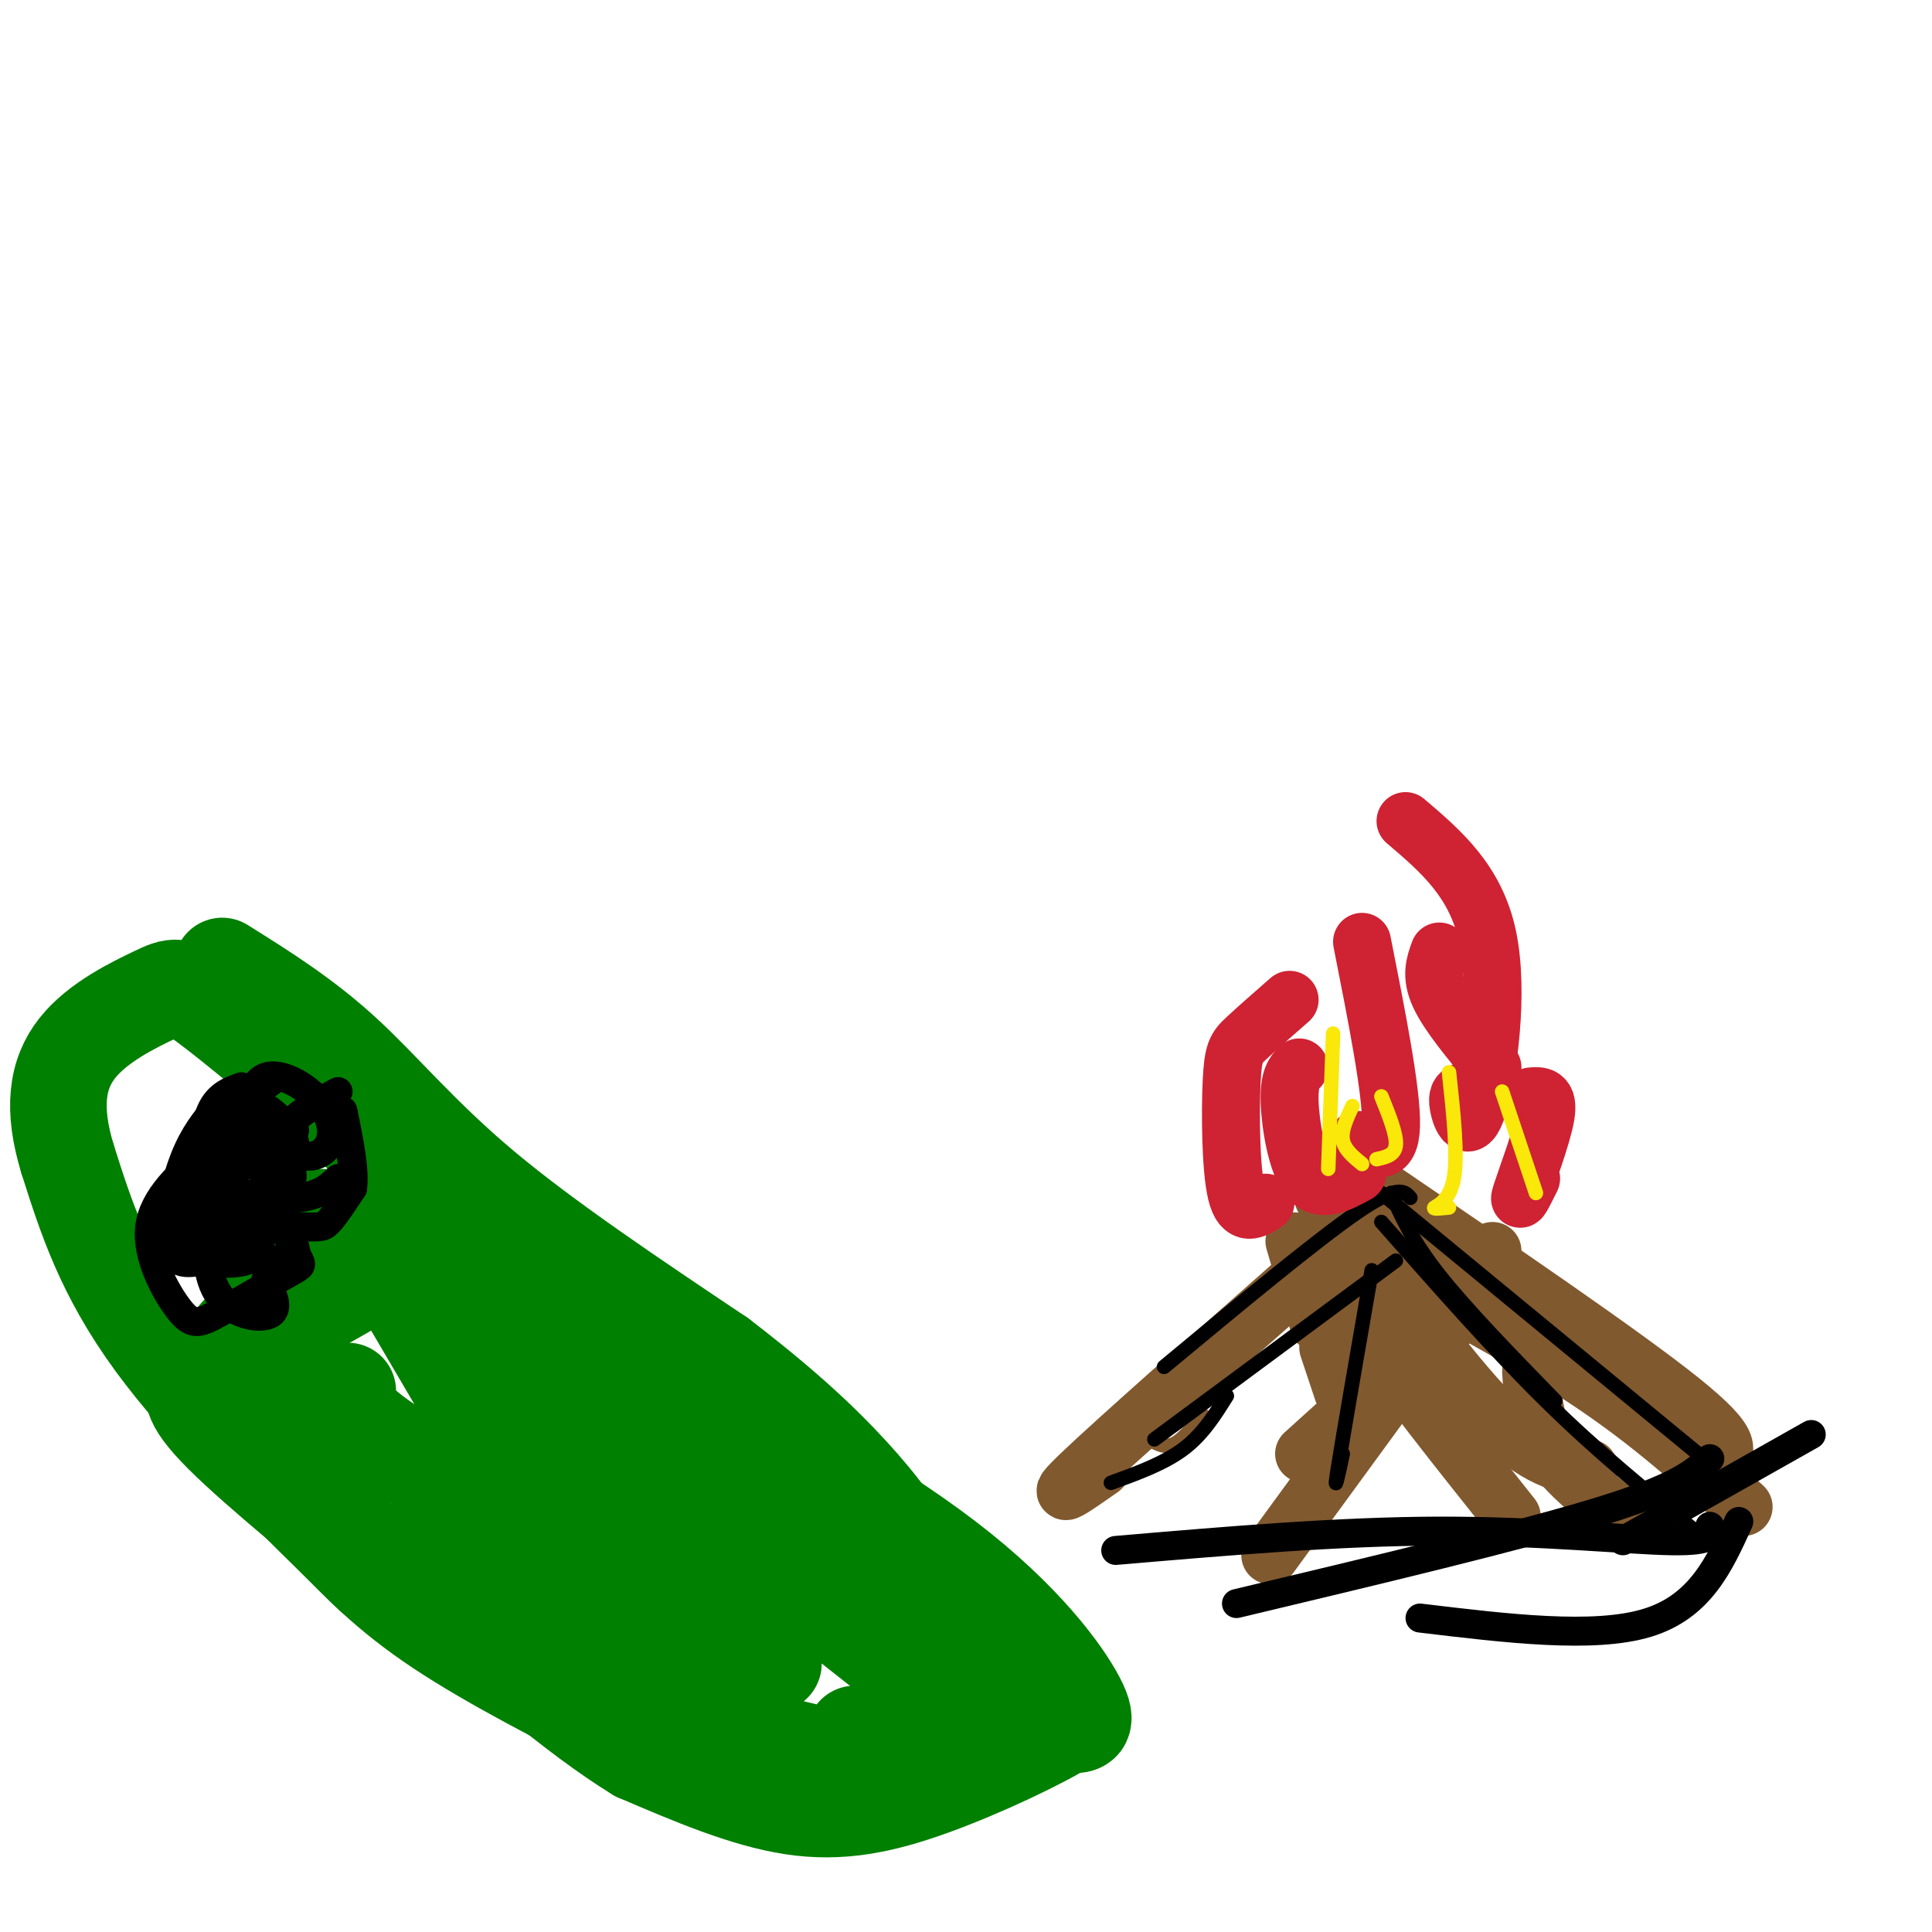 <svg viewBox='0 0 400 400' version='1.1' xmlns='http://www.w3.org/2000/svg' xmlns:xlink='http://www.w3.org/1999/xlink'><g fill='none' stroke='rgb(129,89,47)' stroke-width='12' stroke-linecap='round' stroke-linejoin='round'><path d='M271,263c-19.917,17.583 -39.833,35.167 -47,42c-7.167,6.833 -1.583,2.917 4,-1'/><path d='M268,257c0.000,0.000 5.000,17.000 5,17'/><path d='M275,279c0.000,0.000 3.000,9.000 3,9'/><path d='M279,289c0.000,0.000 1.000,2.000 1,2'/><path d='M276,258c0.917,4.333 1.833,8.667 8,18c6.167,9.333 17.583,23.667 29,38'/><path d='M283,260c16.500,8.667 33.000,17.333 46,26c13.000,8.667 22.500,17.333 32,26'/><path d='M301,273c0.000,0.000 -31.000,28.000 -31,28'/><path d='M309,259c0.000,0.000 -46.000,63.000 -46,63'/><path d='M284,245c26.083,17.750 52.167,35.500 64,45c11.833,9.500 9.417,10.750 7,12'/><path d='M317,284c0.333,5.417 0.667,10.833 4,16c3.333,5.167 9.667,10.083 16,15'/><path d='M329,304c-5.417,-0.833 -10.833,-1.667 -20,-11c-9.167,-9.333 -22.083,-27.167 -35,-45'/></g>
<g fill='none' stroke='rgb(129,89,47)' stroke-width='3' stroke-linecap='round' stroke-linejoin='round'><path d='M243,295c0.000,0.000 -3.000,1.000 -3,1'/><path d='M238,298c1.583,0.917 3.167,1.833 5,1c1.833,-0.833 3.917,-3.417 6,-6'/><path d='M273,263c0.000,0.000 -37.000,37.000 -37,37'/></g>
<g fill='none' stroke='rgb(0,0,0)' stroke-width='3' stroke-linecap='round' stroke-linejoin='round'><path d='M289,261c0.000,0.000 -50.000,37.000 -50,37'/><path d='M230,307c5.500,-2.000 11.000,-4.000 15,-7c4.000,-3.000 6.500,-7.000 9,-11'/><path d='M286,253c11.583,13.167 23.167,26.333 34,37c10.833,10.667 20.917,18.833 31,27'/><path d='M278,301c-1.000,4.667 -2.000,9.333 -1,3c1.000,-6.333 4.000,-23.667 7,-41'/><path d='M288,247c2.167,4.917 4.333,9.833 10,17c5.667,7.167 14.833,16.583 24,26'/><path d='M286,247c0.000,0.000 68.000,56.000 68,56'/><path d='M292,248c-1.250,-1.417 -2.500,-2.833 -11,3c-8.500,5.833 -24.250,18.917 -40,32'/></g>
<g fill='none' stroke='rgb(207,34,51)' stroke-width='12' stroke-linecap='round' stroke-linejoin='round'><path d='M281,243c-3.733,2.044 -7.467,4.089 -10,1c-2.533,-3.089 -3.867,-11.311 -4,-16c-0.133,-4.689 0.933,-5.844 2,-7'/><path d='M303,226c-0.714,0.369 -1.429,0.738 -1,3c0.429,2.262 2.000,6.417 4,0c2.000,-6.417 4.429,-23.405 2,-35c-2.429,-11.595 -9.714,-17.798 -17,-24'/><path d='M317,244c-1.467,2.956 -2.933,5.911 -2,3c0.933,-2.911 4.267,-11.689 5,-16c0.733,-4.311 -1.133,-4.156 -3,-4'/><path d='M309,221c-4.583,-5.500 -9.167,-11.000 -11,-15c-1.833,-4.000 -0.917,-6.500 0,-9'/><path d='M282,195c3.083,15.583 6.167,31.167 6,38c-0.167,6.833 -3.583,4.917 -7,3'/><path d='M262,249c-2.387,1.536 -4.774,3.071 -6,-2c-1.226,-5.071 -1.292,-16.750 -1,-23c0.292,-6.250 0.940,-7.071 3,-9c2.060,-1.929 5.530,-4.964 9,-8'/></g>
<g fill='none' stroke='rgb(250,232,11)' stroke-width='3' stroke-linecap='round' stroke-linejoin='round'><path d='M282,241c-1.833,-1.500 -3.667,-3.000 -4,-5c-0.333,-2.000 0.833,-4.500 2,-7'/><path d='M286,227c1.583,3.917 3.167,7.833 3,10c-0.167,2.167 -2.083,2.583 -4,3'/><path d='M275,242c0.000,0.000 1.000,-28.000 1,-28'/><path d='M318,247c0.000,0.000 -7.000,-21.000 -7,-21'/><path d='M300,250c-1.733,0.178 -3.467,0.356 -3,0c0.467,-0.356 3.133,-1.244 4,-6c0.867,-4.756 -0.067,-13.378 -1,-22'/></g>
<g fill='none' stroke='rgb(0,128,0)' stroke-width='20' stroke-linecap='round' stroke-linejoin='round'><path d='M132,284c23.978,13.356 47.956,26.711 64,39c16.044,12.289 24.156,23.511 27,29c2.844,5.489 0.422,5.244 -2,5'/><path d='M221,357c-5.298,3.345 -17.542,9.208 -28,13c-10.458,3.792 -19.131,5.512 -29,4c-9.869,-1.512 -20.935,-6.256 -32,-11'/><path d='M132,363c-12.833,-7.833 -28.917,-21.917 -45,-36'/><path d='M68,317c6.173,6.452 12.345,12.905 23,20c10.655,7.095 25.792,14.833 38,21c12.208,6.167 21.488,10.762 28,13c6.512,2.238 10.256,2.119 14,2'/><path d='M117,269c3.711,1.600 7.422,3.200 13,11c5.578,7.800 13.022,21.800 26,34c12.978,12.200 31.489,22.600 50,33'/><path d='M187,345c-29.217,-23.087 -58.434,-46.174 -70,-53c-11.566,-6.826 -5.483,2.610 -3,8c2.483,5.390 1.364,6.734 6,13c4.636,6.266 15.026,17.453 25,24c9.974,6.547 19.531,8.455 13,7c-6.531,-1.455 -29.152,-6.273 -41,-10c-11.848,-3.727 -12.924,-6.364 -14,-9'/><path d='M103,325c-2.500,-1.667 -1.750,-1.333 -1,-1'/><path d='M102,324c10.083,5.667 20.167,11.333 21,12c0.833,0.667 -7.583,-3.667 -16,-8'/><path d='M89,317c5.048,4.679 10.095,9.357 21,17c10.905,7.643 27.667,18.250 42,24c14.333,5.750 26.238,6.643 30,6c3.762,-0.643 -0.619,-2.821 -5,-5'/><path d='M129,312c-3.867,-7.000 -7.733,-14.000 -9,-19c-1.267,-5.000 0.067,-8.000 -1,-11c-1.067,-3.000 -4.533,-6.000 -8,-9'/><path d='M136,276c-4.489,0.556 -8.978,1.111 -14,-3c-5.022,-4.111 -10.578,-12.889 -17,-17c-6.422,-4.111 -13.711,-3.556 -21,-3'/><path d='M84,253c-6.500,-0.667 -12.250,-0.833 -18,-1'/><path d='M71,313c0.000,0.000 -21.000,-32.000 -21,-32'/><path d='M41,286c-1.250,1.750 -2.500,3.500 5,11c7.500,7.500 23.750,20.750 40,34'/><path d='M77,326c-17.250,-16.833 -34.500,-33.667 -45,-48c-10.500,-14.333 -14.250,-26.167 -18,-38'/><path d='M14,240c-3.215,-10.463 -2.254,-17.619 2,-23c4.254,-5.381 11.799,-8.987 16,-11c4.201,-2.013 5.057,-2.432 11,2c5.943,4.432 16.971,13.716 28,23'/><path d='M71,231c8.978,8.778 17.422,19.222 24,25c6.578,5.778 11.289,6.889 16,8'/><path d='M105,260c14.417,11.333 28.833,22.667 33,27c4.167,4.333 -1.917,1.667 -8,-1'/><path d='M82,261c-15.750,9.083 -31.500,18.167 -34,18c-2.500,-0.167 8.250,-9.583 19,-19'/><path d='M71,259c0.000,0.000 4.000,0.000 4,0'/><path d='M77,256c0.000,0.000 27.000,46.000 27,46'/><path d='M72,288c-0.417,1.363 -0.833,2.726 1,5c1.833,2.274 5.917,5.458 12,9c6.083,3.542 14.167,7.440 19,9c4.833,1.560 6.417,0.780 8,0'/><path d='M91,269c0.000,0.000 99.000,63.000 99,63'/><path d='M46,200c8.422,5.267 16.844,10.533 25,18c8.156,7.467 16.044,17.133 29,28c12.956,10.867 30.978,22.933 49,35'/><path d='M149,281c12.923,9.909 20.732,17.182 27,24c6.268,6.818 10.995,13.182 15,21c4.005,7.818 7.287,17.091 8,22c0.713,4.909 -1.144,5.455 -3,6'/></g>
<g fill='none' stroke='rgb(0,0,0)' stroke-width='6' stroke-linecap='round' stroke-linejoin='round'><path d='M51,232c-4.417,-0.012 -8.833,-0.024 -9,3c-0.167,3.024 3.917,9.083 7,12c3.083,2.917 5.167,2.690 7,0c1.833,-2.690 3.417,-7.845 5,-13'/><path d='M50,225c-2.853,1.038 -5.707,2.077 -7,7c-1.293,4.923 -1.027,13.732 3,18c4.027,4.268 11.815,3.995 16,4c4.185,0.005 4.767,0.287 6,-1c1.233,-1.287 3.116,-4.144 5,-7'/><path d='M73,246c0.500,-3.833 -0.750,-9.917 -2,-16'/><path d='M56,224c-4.869,3.488 -9.738,6.976 -12,11c-2.262,4.024 -1.917,8.583 2,11c3.917,2.417 11.405,2.690 16,2c4.595,-0.690 6.298,-2.345 8,-4'/><path d='M70,226c-4.276,2.276 -8.552,4.552 -10,7c-1.448,2.448 -0.067,5.069 2,6c2.067,0.931 4.822,0.172 6,-2c1.178,-2.172 0.780,-5.757 -2,-9c-2.780,-3.243 -7.941,-6.142 -11,-5c-3.059,1.142 -4.017,6.326 -4,10c0.017,3.674 1.008,5.837 2,8'/><path d='M53,241c2.369,1.032 7.292,-0.389 8,-3c0.708,-2.611 -2.799,-6.412 -5,-8c-2.201,-1.588 -3.095,-0.962 -5,3c-1.905,3.962 -4.821,11.259 -3,14c1.821,2.741 8.377,0.926 11,-1c2.623,-1.926 1.311,-3.963 0,-6'/><path d='M55,237c-6.756,3.756 -13.511,7.511 -16,11c-2.489,3.489 -0.711,6.711 2,8c2.711,1.289 6.356,0.644 10,0'/><path d='M47,242c-3.554,2.571 -7.107,5.143 -5,7c2.107,1.857 9.875,3.000 9,6c-0.875,3.000 -10.393,7.857 -14,6c-3.607,-1.857 -1.304,-10.429 1,-19'/><path d='M38,242c1.667,-4.833 5.333,-7.417 9,-10'/><path d='M46,228c-2.482,2.797 -4.963,5.594 -7,10c-2.037,4.406 -3.629,10.421 -3,14c0.629,3.579 3.478,4.722 8,6c4.522,1.278 10.718,2.690 14,3c3.282,0.310 3.652,-0.483 3,-3c-0.652,-2.517 -2.326,-6.759 -4,-11'/><path d='M57,247c-1.000,-2.833 -1.500,-4.417 -2,-6'/><path d='M43,238c-5.615,4.929 -11.229,9.857 -12,16c-0.771,6.143 3.302,13.500 6,17c2.698,3.500 4.022,3.144 8,1c3.978,-2.144 10.609,-6.077 14,-8c3.391,-1.923 3.540,-1.835 3,-3c-0.540,-1.165 -1.770,-3.582 -3,-6'/><path d='M59,255c-1.999,-5.295 -5.496,-15.533 -8,-19c-2.504,-3.467 -4.014,-0.163 -5,3c-0.986,3.163 -1.446,6.185 -2,8c-0.554,1.815 -1.200,2.425 1,3c2.200,0.575 7.246,1.116 8,0c0.754,-1.116 -2.785,-3.890 -6,-4c-3.215,-0.110 -6.108,2.445 -9,5'/><path d='M38,251c-2.710,2.362 -4.984,5.767 -2,8c2.984,2.233 11.226,3.293 15,2c3.774,-1.293 3.078,-4.941 2,-7c-1.078,-2.059 -2.539,-2.530 -4,-3'/><path d='M49,251c-0.833,-2.000 -0.917,-5.500 -1,-9'/><path d='M55,234c-4.571,6.351 -9.143,12.702 -11,19c-1.857,6.298 -1.000,12.542 2,16c3.000,3.458 8.143,4.131 10,3c1.857,-1.131 0.429,-4.065 -1,-7'/><path d='M48,261c1.000,-4.167 2.000,-8.333 3,-10c1.000,-1.667 2.000,-0.833 3,0'/><path d='M231,321c23.133,-1.978 46.267,-3.956 67,-4c20.733,-0.044 39.067,1.844 48,2c8.933,0.156 8.467,-1.422 8,-3'/><path d='M360,315c-4.000,8.833 -8.000,17.667 -19,21c-11.000,3.333 -29.000,1.167 -47,-1'/><path d='M256,332c29.333,-7.000 58.667,-14.000 75,-19c16.333,-5.000 19.667,-8.000 23,-11'/><path d='M375,297c0.000,0.000 -39.000,22.000 -39,22'/></g>
</svg>